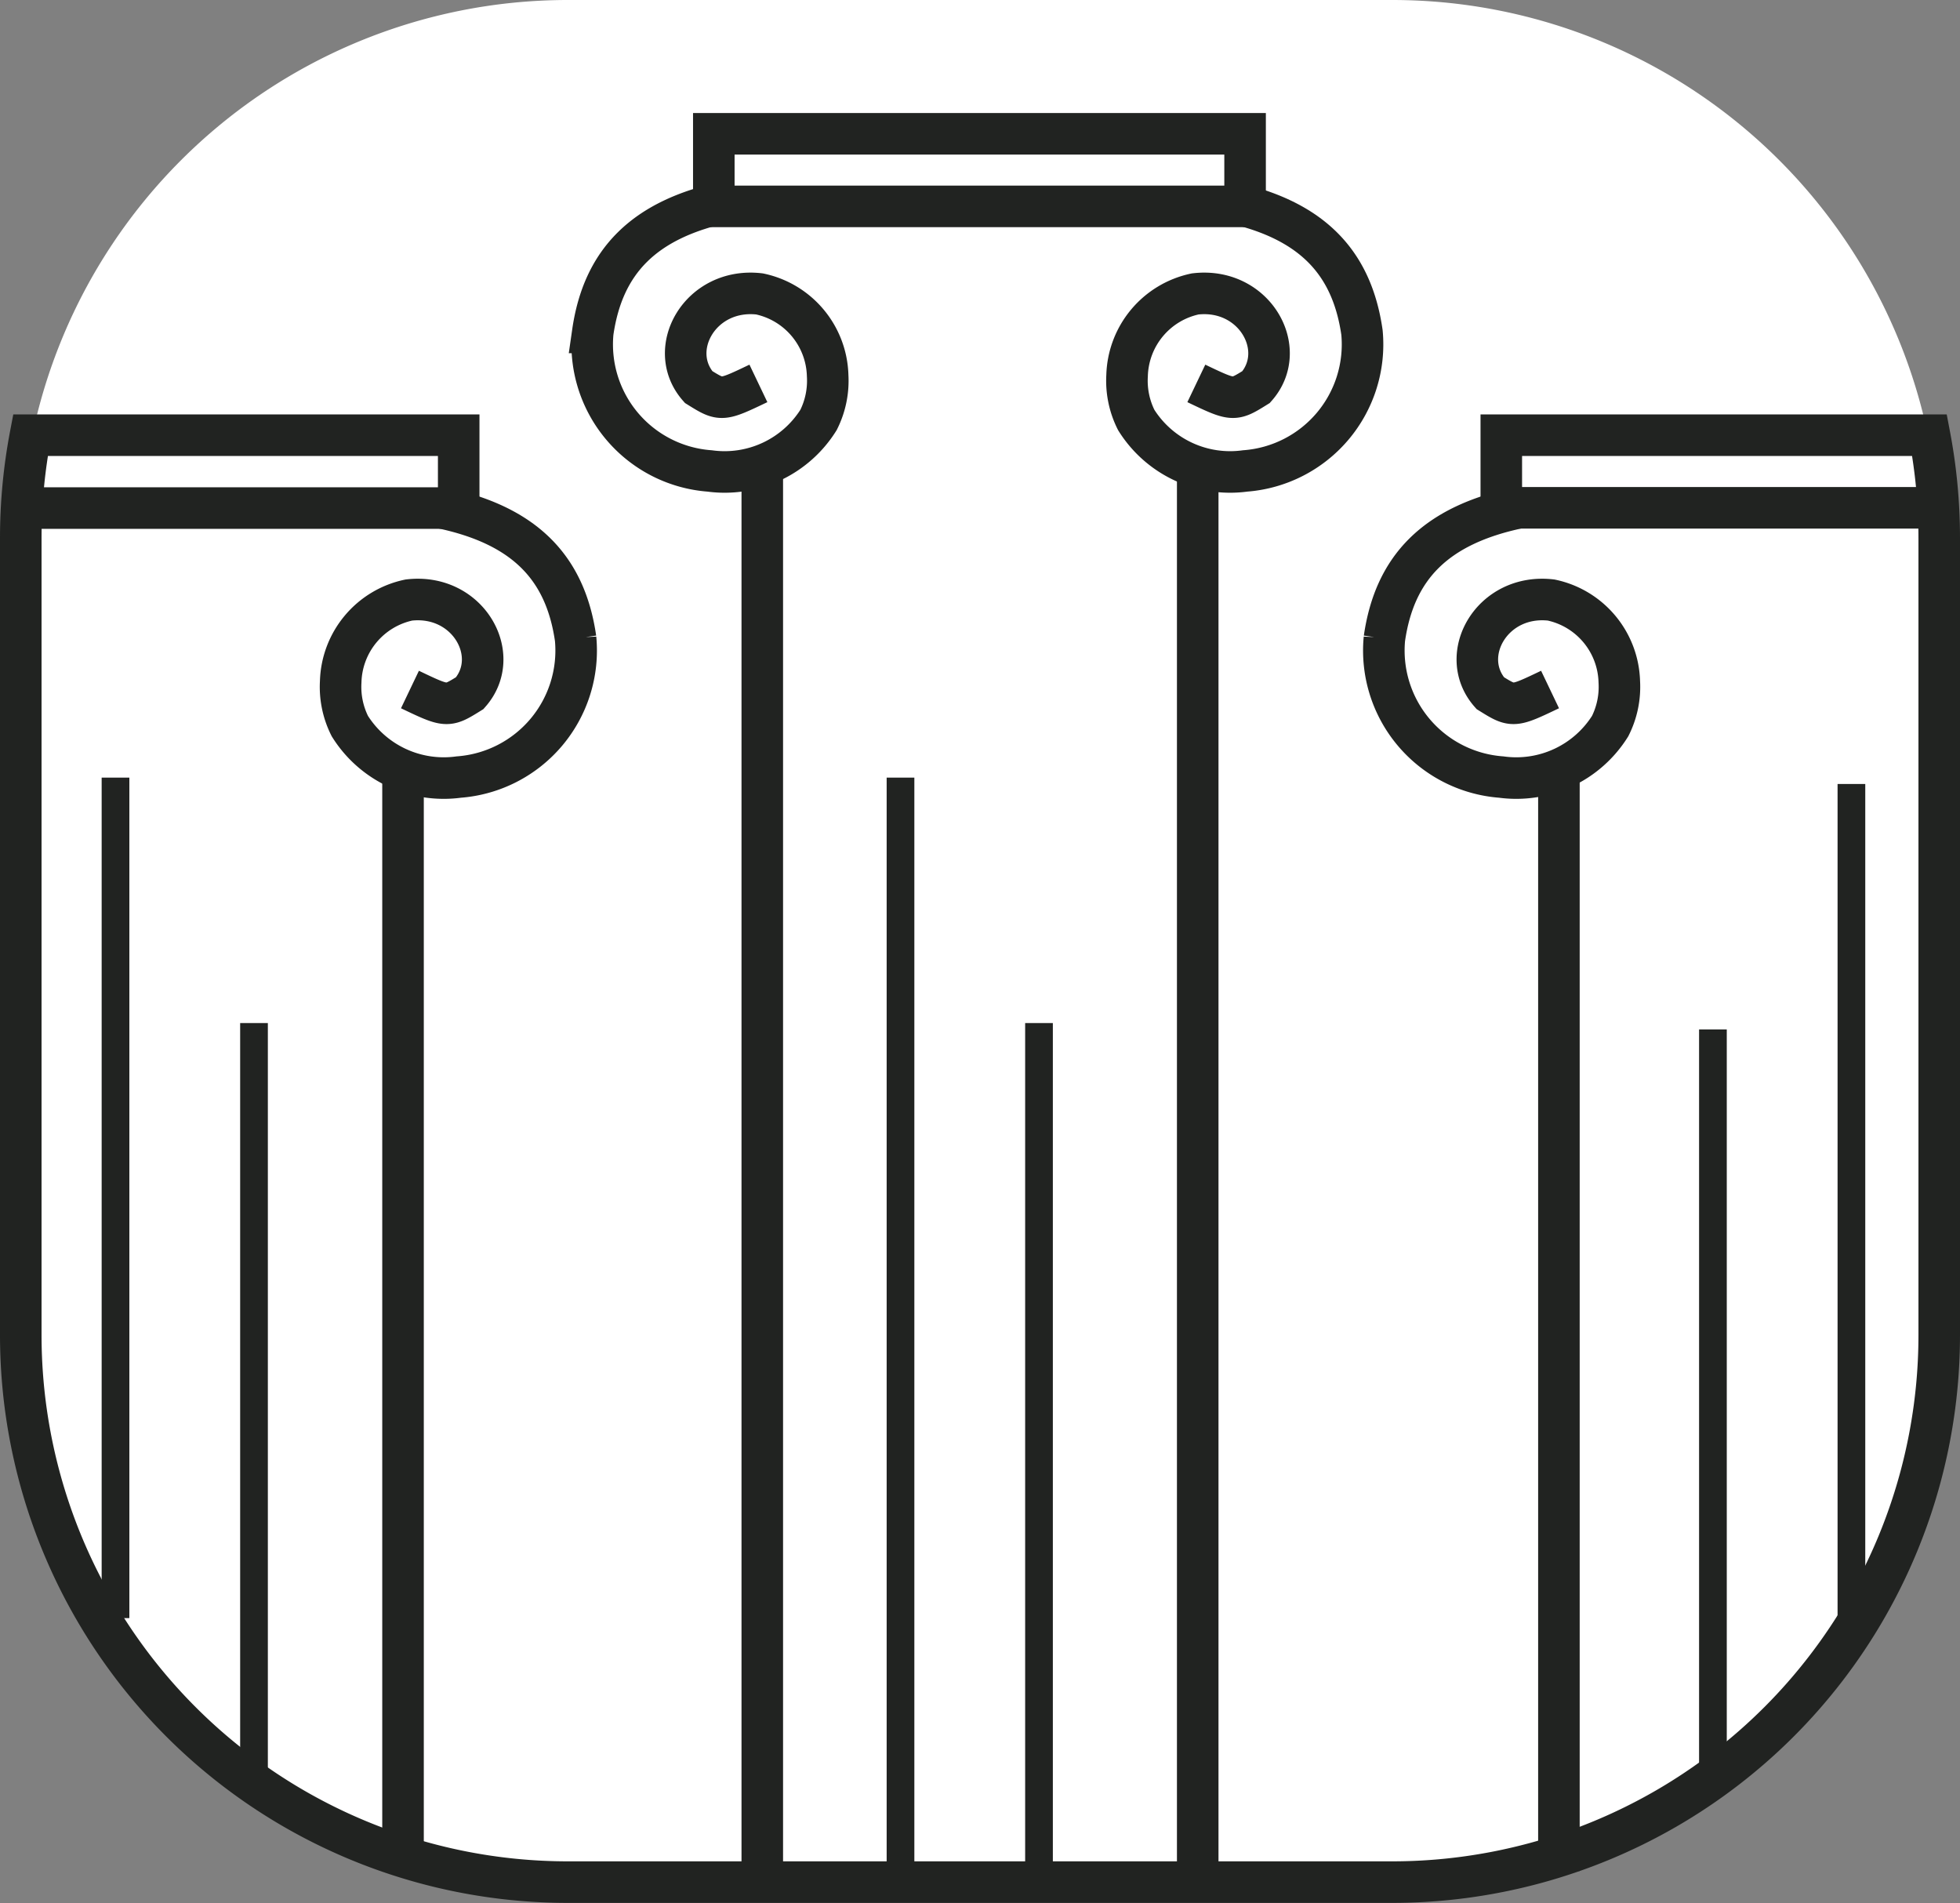 <svg xmlns="http://www.w3.org/2000/svg" id="Layer_1" data-name="Layer 1" viewBox="0 0 70.76 68.7"><rect x="0" y="0" width="70.76" height="68.7" fill="#808080" stroke="none"/><defs><style>.cls-1{fill:#fff;}.cls-2,.cls-3{fill:none;stroke:#212321;stroke-miterlimit:10;}.cls-2{stroke-width:1.5px;}</style></defs><title>YHYS ikoni 6</title><path class="cls-1" d="M147.88,161.09H118.12a19.75,19.75,0,0,1-19.75-19.75V112.56a19.75,19.75,0,0,1,19.75-19.75h29.77a19.75,19.75,0,0,1,19.75,19.75v28.79A19.75,19.75,0,0,1,147.88,161.09Z" transform="translate(-97.62 -92.81)"></path><path class="cls-2" d="M141.94,100.09c3,.63,4.48,2.15,4.85,4.72a4.58,4.58,0,0,1-4.22,5,4,4,0,0,1-3.93-1.84,3.15,3.15,0,0,1-.33-1.6,3.1,3.1,0,0,1,2.46-2.95c2.14-.25,3.4,2,2.2,3.36-.82.51-.82.51-2.16-.13" transform="translate(-97.62 -92.81)"></path><path class="cls-2" d="M113.55,111.14c3,.63,4.48,2.15,4.85,4.72a4.58,4.58,0,0,1-4.22,5,4,4,0,0,1-3.93-1.84,3.15,3.15,0,0,1-.33-1.6,3.1,3.1,0,0,1,2.46-2.95c2.14-.25,3.4,2,2.2,3.36-.82.51-.82.51-2.16-.13" transform="translate(-97.62 -92.81)"></path><path class="cls-2" d="M123.87,100.09c-3,.63-4.48,2.15-4.85,4.72a4.58,4.58,0,0,0,4.22,5,4,4,0,0,0,3.93-1.84,3.15,3.15,0,0,0,.33-1.6,3.1,3.1,0,0,0-2.46-2.95c-2.14-.25-3.4,2-2.2,3.36.82.51.82.51,2.16-.13" transform="translate(-97.62 -92.81)"></path><path class="cls-2" d="M152.45,111.14c-3,.63-4.48,2.15-4.85,4.72a4.58,4.58,0,0,0,4.22,5,4,4,0,0,0,3.93-1.84,3.15,3.15,0,0,0,.33-1.6,3.1,3.1,0,0,0-2.46-2.95c-2.14-.25-3.4,2-2.2,3.36.82.51.82.51,2.16-.13" transform="translate(-97.62 -92.81)"></path><line class="cls-2" x1="43.24" y1="67.95" x2="43.24" y2="17.02"></line><line class="cls-2" x1="27.52" y1="17.02" x2="27.52" y2="67.95"></line><line class="cls-2" x1="56.28" y1="28.07" x2="56.28" y2="67.54"></line><line class="cls-2" x1="14.55" y1="67.54" x2="14.55" y2="27.95"></line><rect class="cls-2" x="25.77" y="4.83" width="19.18" height="2.62"></rect><path class="cls-2" d="M167.6,111.14H151.82v-2.62h15.46a19.83,19.83,0,0,1,.35,3.71V141a19.75,19.75,0,0,1-19.75,19.75H118.12A19.75,19.75,0,0,1,98.37,141V112.23a19.85,19.85,0,0,1,.35-3.71h15.46v2.63H98.4" transform="translate(-97.62 -92.81)"></path><line class="cls-3" x1="32.51" y1="28.07" x2="32.51" y2="67.95"></line><line class="cls-3" x1="37.51" y1="36.93" x2="37.51" y2="67.95"></line><line class="cls-3" x1="4.17" y1="28.07" x2="4.17" y2="58.41"></line><line class="cls-3" x1="9.17" y1="36.93" x2="9.17" y2="64.34"></line><line class="cls-3" x1="66.84" y1="28.3" x2="66.84" y2="58.64"></line><line class="cls-3" x1="61.84" y1="37.16" x2="61.84" y2="64.57"></line></svg>